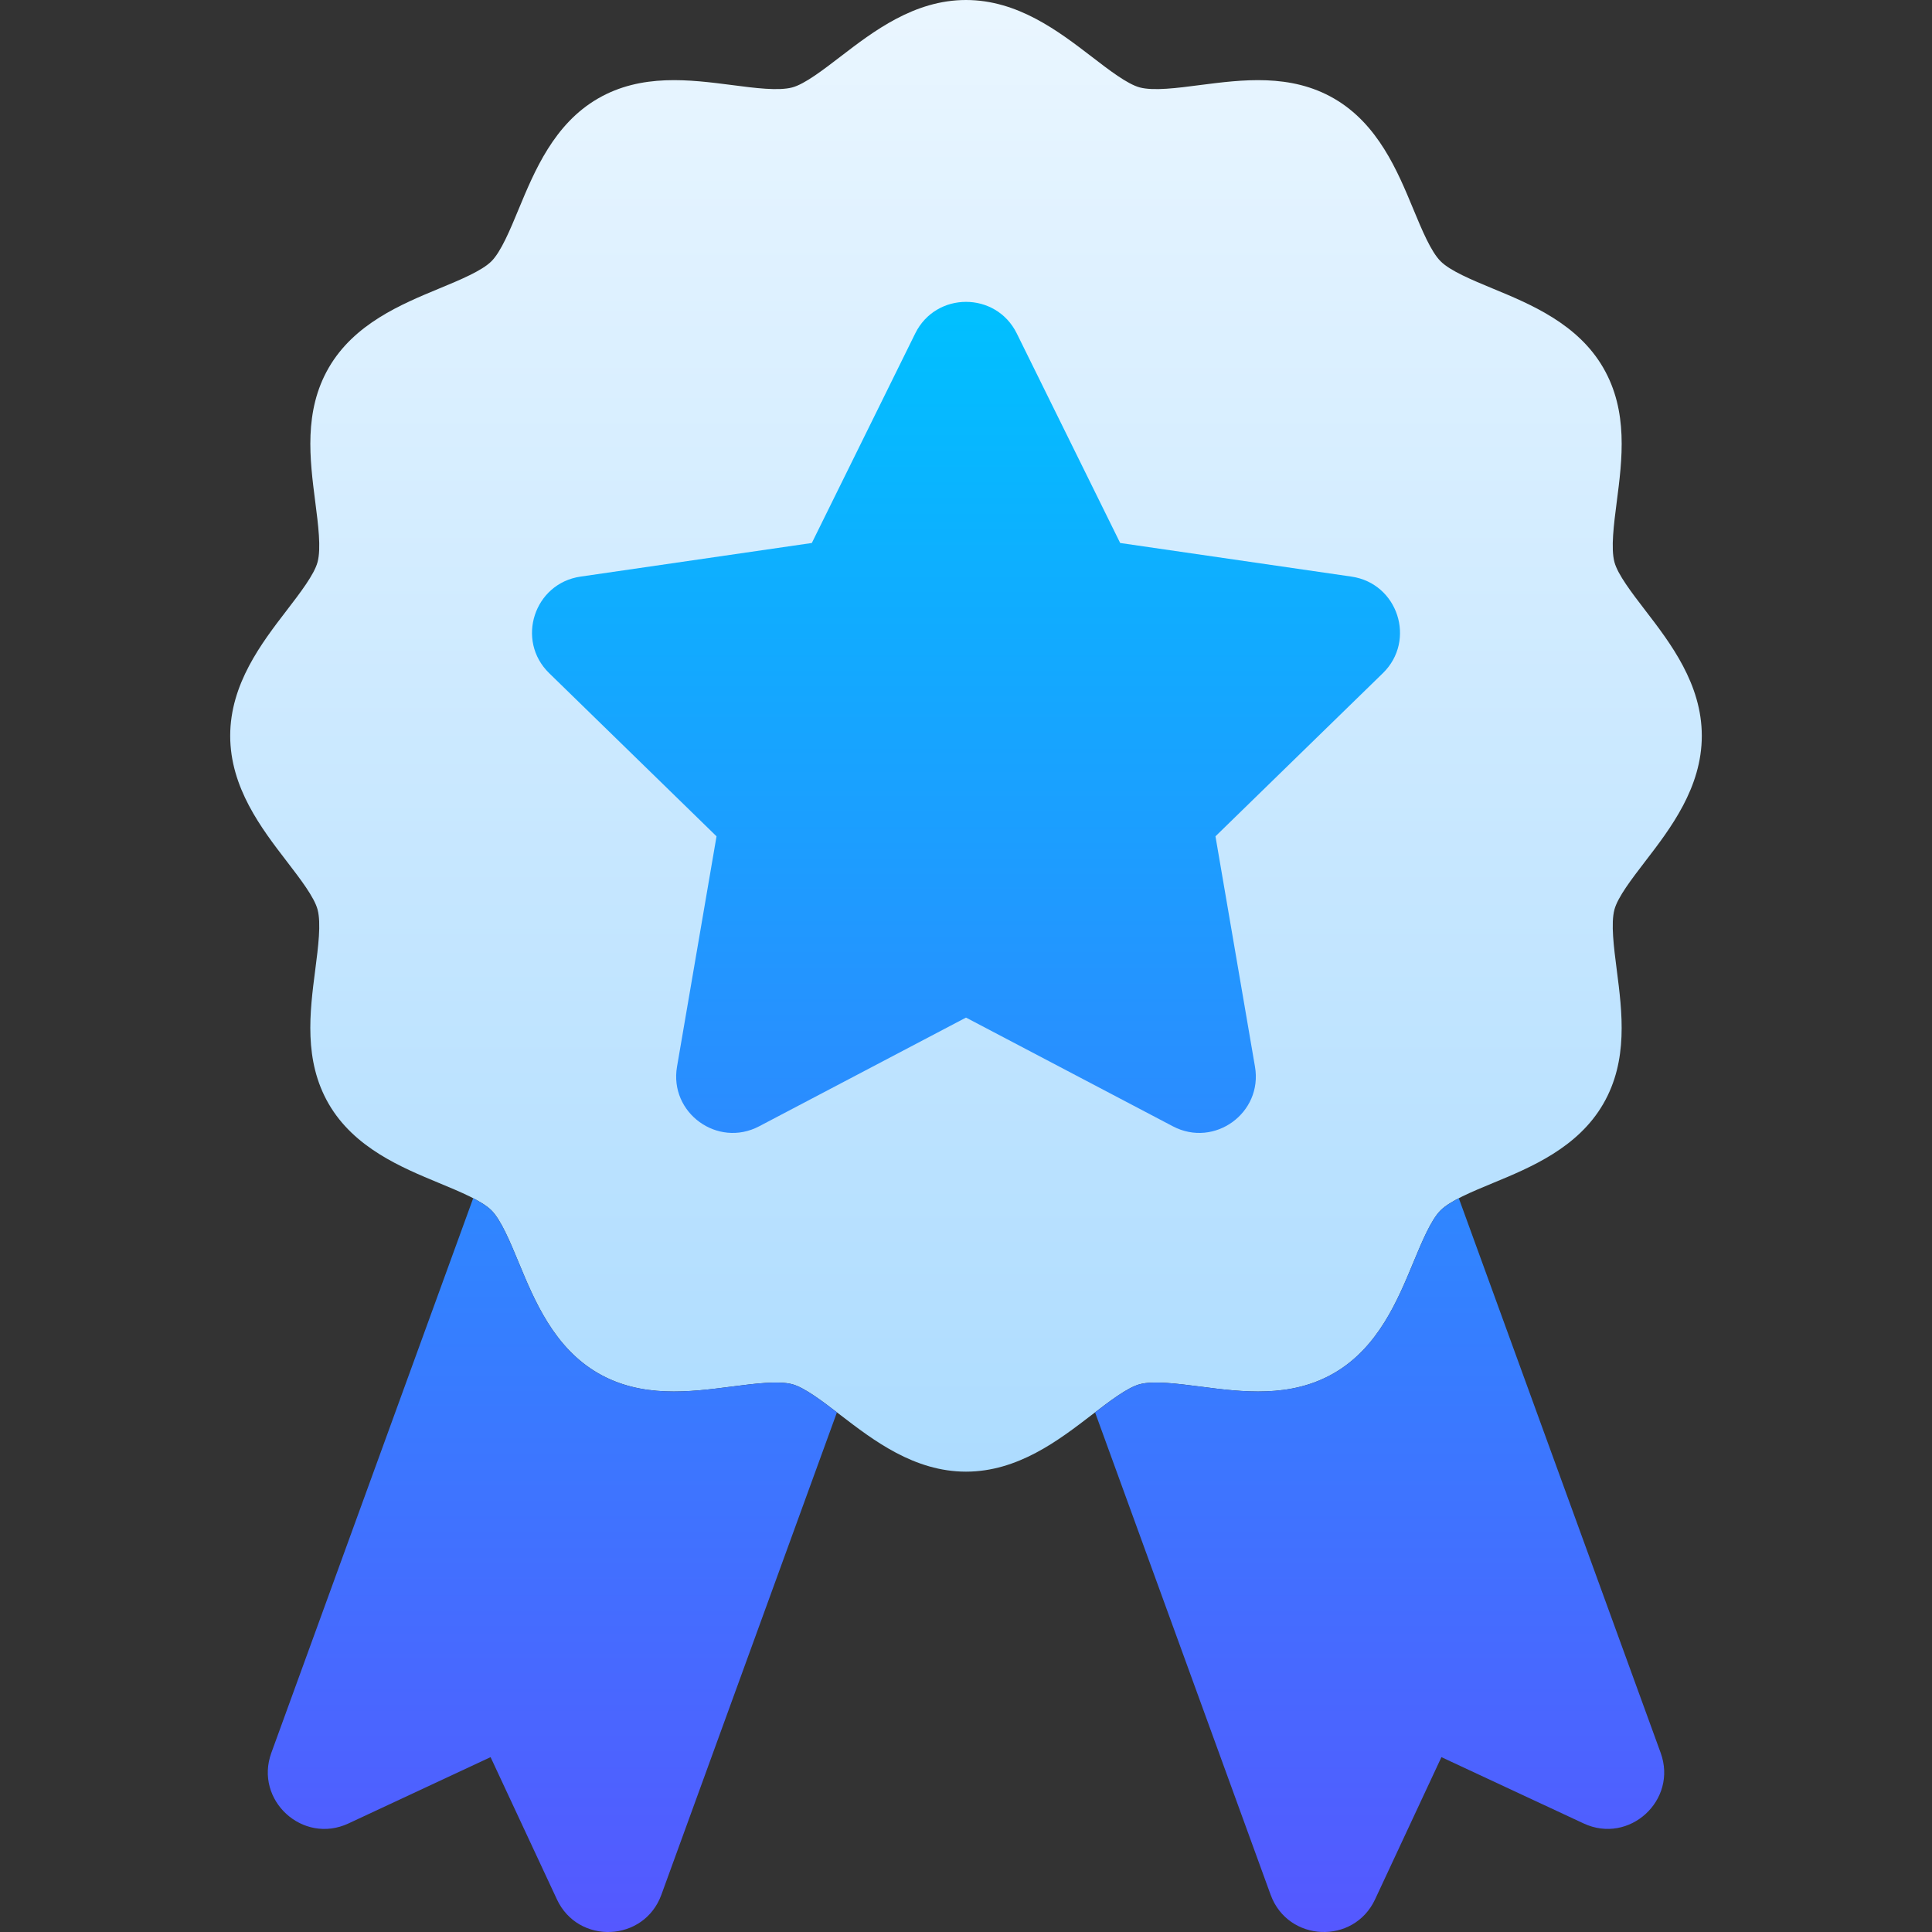 <svg width="40" height="40" viewBox="0 0 40 40" fill="none" xmlns="http://www.w3.org/2000/svg">
<rect x="0" y="0" width="40" height="40" fill="#333333" stroke="none"/>
<g clip-path="url(#clip0_31185_49476)">
<path d="M33.425 18.832C33.349 19.117 33.412 19.606 33.473 20.079C33.586 20.958 33.715 21.954 33.194 22.854C32.667 23.765 31.692 24.17 30.908 24.494C30.473 24.674 30.024 24.86 29.825 25.06C29.626 25.259 29.44 25.708 29.26 26.142C28.935 26.926 28.531 27.902 27.62 28.429C26.72 28.95 25.723 28.821 24.844 28.707C24.371 28.646 23.882 28.583 23.597 28.659C23.34 28.728 22.963 29.017 22.599 29.297C21.919 29.819 21.073 30.469 20 30.469C18.927 30.469 18.081 29.819 17.401 29.297C17.037 29.017 16.66 28.728 16.403 28.659C16.118 28.583 15.629 28.646 15.155 28.707C14.276 28.821 13.28 28.95 12.38 28.429C11.469 27.901 11.065 26.926 10.74 26.142C10.56 25.708 10.374 25.259 10.175 25.059C9.975 24.86 9.526 24.674 9.092 24.494C8.308 24.169 7.333 23.765 6.805 22.854C6.285 21.954 6.413 20.957 6.527 20.078C6.588 19.605 6.651 19.117 6.575 18.831C6.506 18.574 6.217 18.198 5.937 17.833C5.415 17.154 4.766 16.308 4.766 15.234C4.766 14.161 5.415 13.315 5.937 12.636C6.217 12.271 6.506 11.894 6.575 11.637C6.651 11.352 6.588 10.863 6.527 10.39C6.414 9.511 6.285 8.515 6.806 7.614C7.333 6.703 8.308 6.299 9.092 5.974C9.527 5.794 9.975 5.608 10.175 5.409C10.374 5.209 10.56 4.761 10.74 4.326C11.065 3.543 11.469 2.567 12.38 2.04C13.28 1.519 14.277 1.648 15.156 1.761C15.629 1.823 16.118 1.886 16.403 1.81C16.66 1.741 17.037 1.451 17.401 1.172C18.081 0.65 18.927 0 20 0C21.073 0 21.919 0.65 22.599 1.171C22.963 1.451 23.34 1.741 23.597 1.81C23.882 1.886 24.372 1.823 24.845 1.761C25.724 1.648 26.72 1.519 27.62 2.04C28.531 2.567 28.935 3.543 29.26 4.327C29.44 4.761 29.626 5.21 29.826 5.409C30.025 5.609 30.474 5.795 30.908 5.975C31.692 6.299 32.667 6.704 33.194 7.615C33.715 8.515 33.587 9.511 33.473 10.39C33.412 10.863 33.349 11.352 33.425 11.637C33.493 11.894 33.783 12.271 34.063 12.636C34.585 13.315 35.234 14.161 35.234 15.234C35.234 16.308 34.585 17.154 34.063 17.833C33.783 18.198 33.494 18.574 33.425 18.832Z" fill="url(#paint0_linear_31185_49476)"/>
<path d="M34.382 36.29C34.739 37.271 33.732 38.194 32.786 37.752L29.843 36.38L28.47 39.323C28.029 40.27 26.664 40.21 26.307 39.229L22.672 29.241C23.013 28.98 23.357 28.723 23.597 28.659C23.882 28.583 24.371 28.646 24.844 28.707C25.723 28.821 26.719 28.95 27.619 28.429C28.531 27.902 28.935 26.926 29.26 26.142C29.44 25.708 29.626 25.259 29.825 25.06C29.911 24.974 30.045 24.89 30.203 24.808L34.382 36.29ZM15.155 28.707C14.276 28.821 13.28 28.95 12.38 28.429C11.469 27.901 11.065 26.926 10.74 26.142C10.56 25.708 10.374 25.259 10.175 25.06C10.088 24.973 9.955 24.89 9.797 24.808L5.618 36.29C5.261 37.271 6.268 38.194 7.214 37.753L10.157 36.38L11.53 39.324C11.971 40.27 13.336 40.21 13.693 39.229L17.328 29.241C16.987 28.98 16.643 28.724 16.403 28.659C16.118 28.583 15.629 28.646 15.155 28.707ZM27.981 11.938L23.192 11.242L21.051 6.903C20.621 6.032 19.379 6.032 18.949 6.903L16.808 11.242L12.019 11.938C11.058 12.078 10.674 13.259 11.37 13.937L14.835 17.315L14.017 22.084C13.852 23.041 14.857 23.771 15.717 23.319L20 21.068L24.283 23.319C25.143 23.771 26.148 23.041 25.983 22.084L25.165 17.315L28.631 13.937C29.326 13.259 28.942 12.078 27.981 11.938Z" fill="url(#paint1_linear_31185_49476)"/>
</g>
<defs>
<linearGradient id="paint0_linear_31185_49476" x1="20" y1="0" x2="20" y2="30.469" gradientUnits="userSpaceOnUse">
<stop stop-color="#EAF6FF"/>
<stop offset="1" stop-color="#ADDCFF"/>
</linearGradient>
<linearGradient id="paint1_linear_31185_49476" x1="20" y1="6.25" x2="20" y2="40" gradientUnits="userSpaceOnUse">
<stop stop-color="#00C0FF"/>
<stop offset="1" stop-color="#5558FF"/>
</linearGradient>
<clipPath id="clip0_31185_49476">
<rect width="40" height="40" fill="white"/>
</clipPath>
</defs>
</svg>
